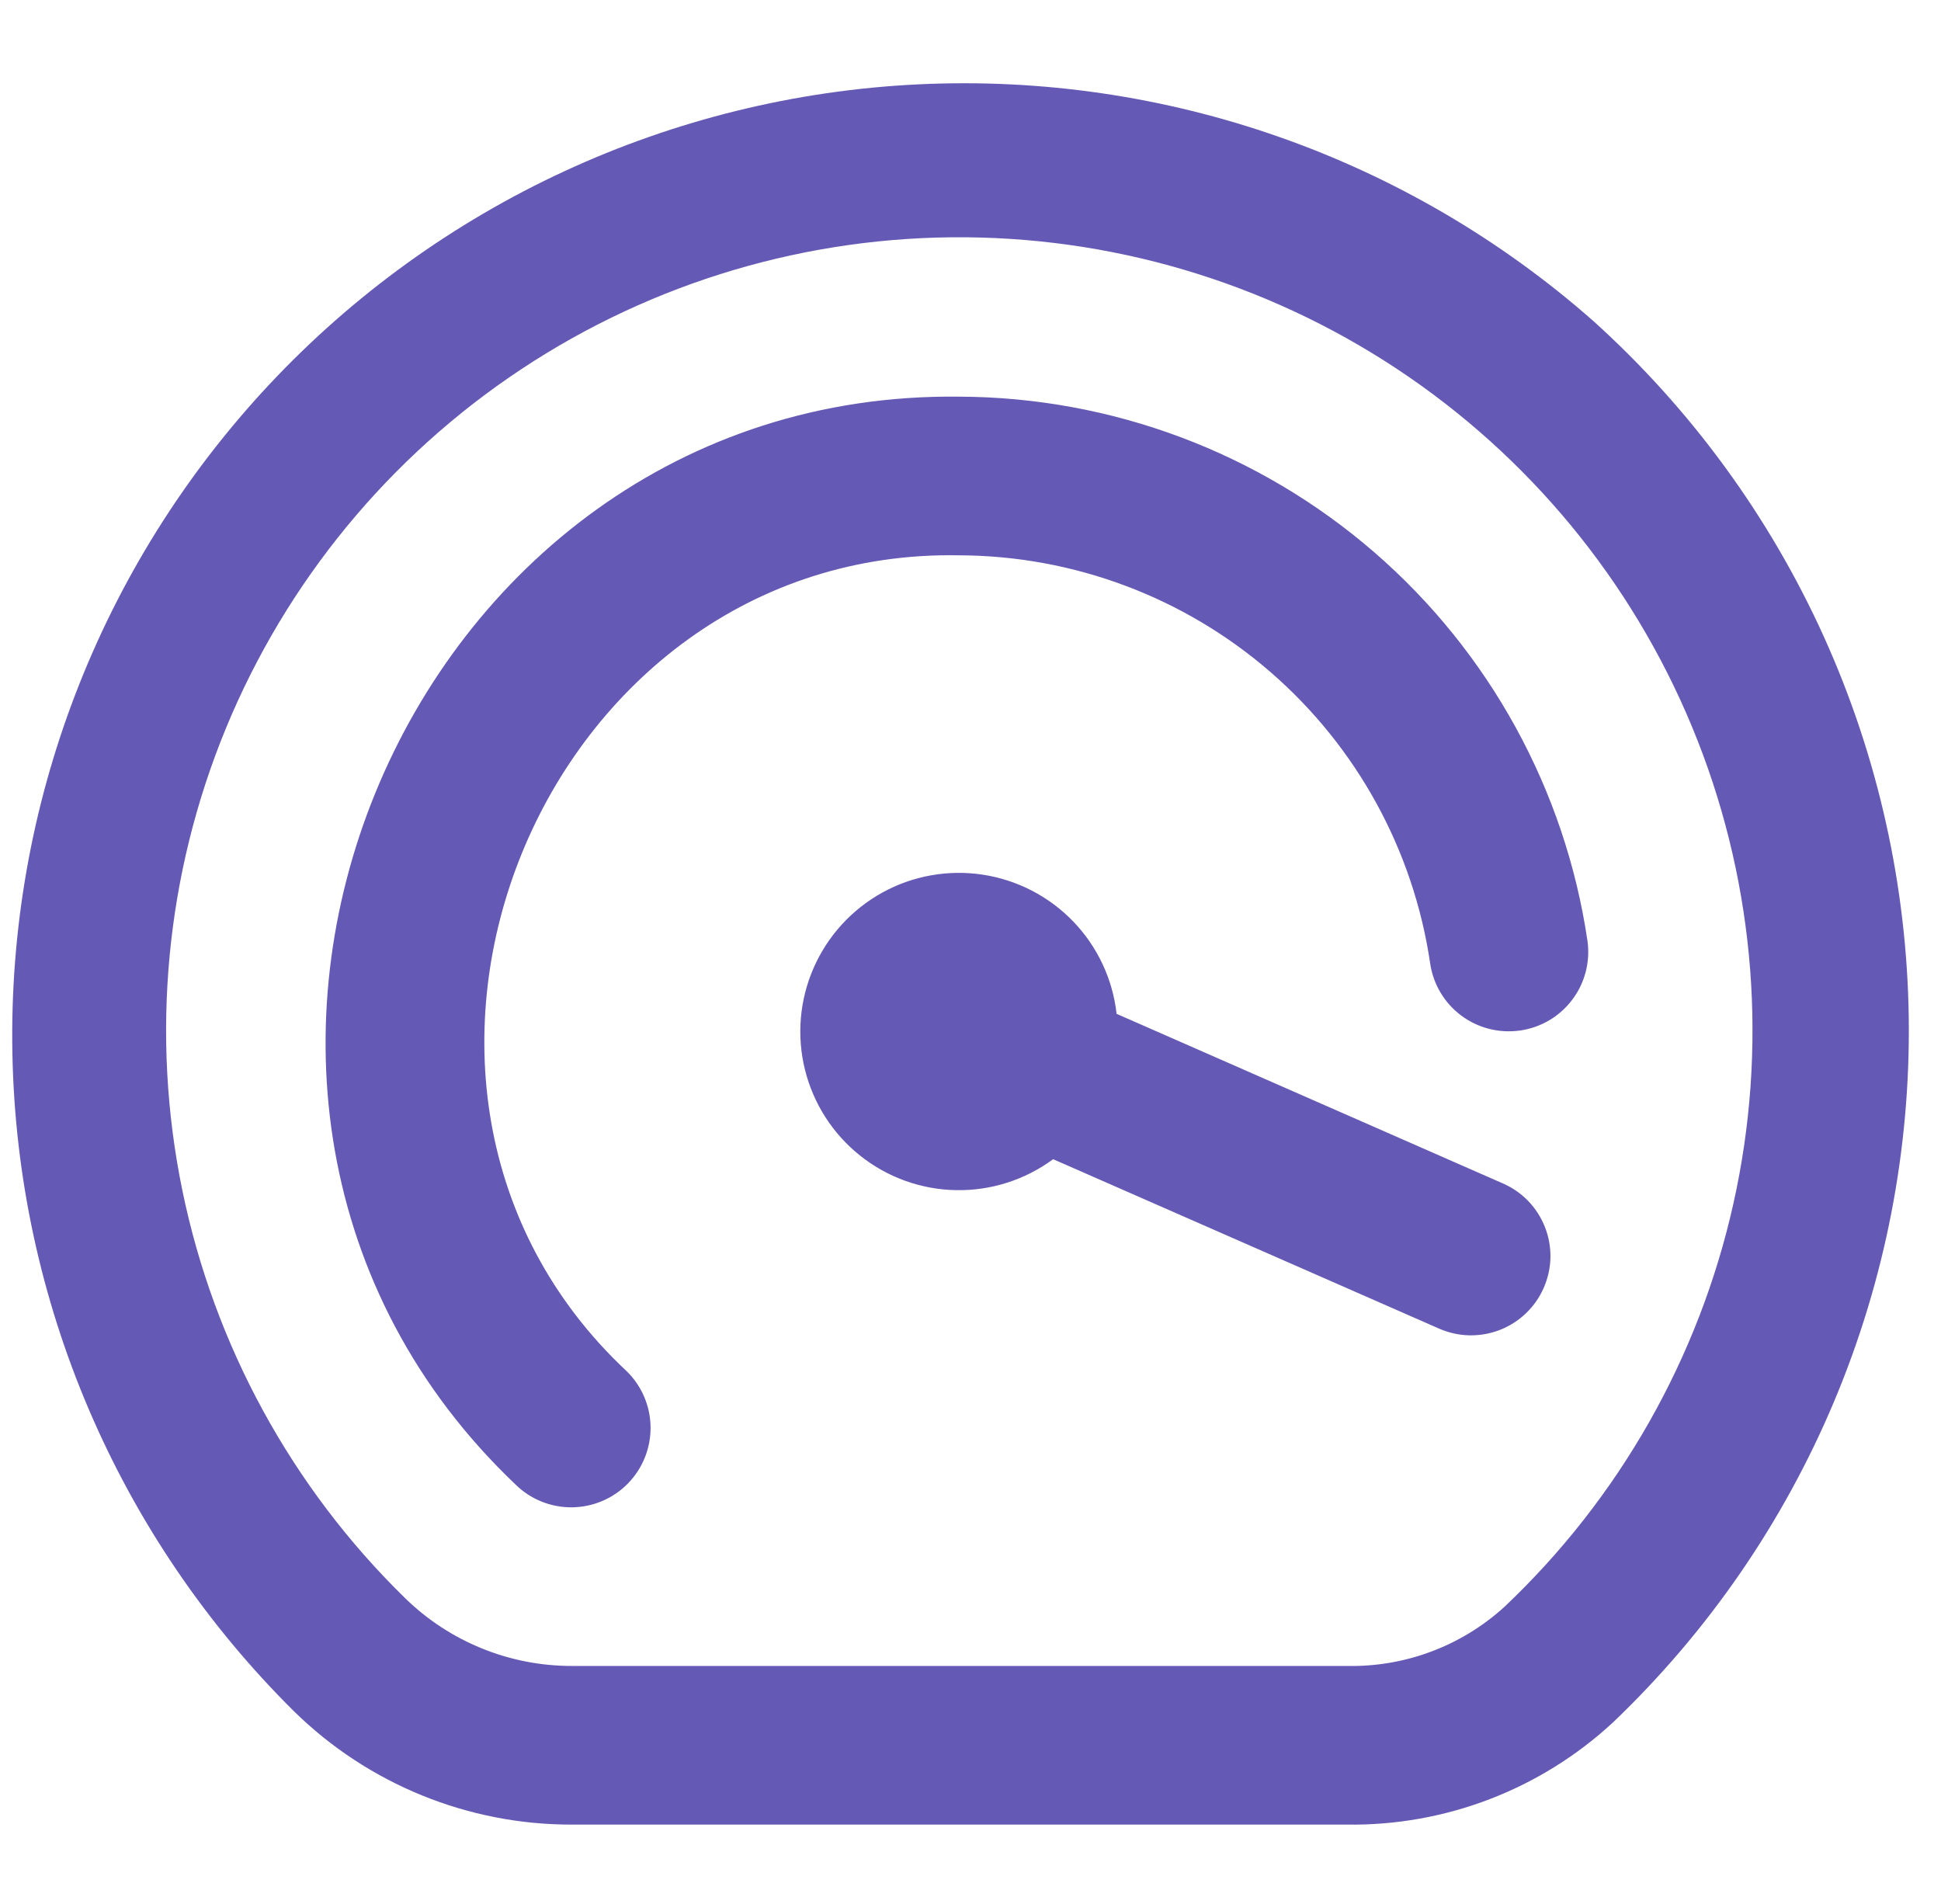 <?xml version="1.0" encoding="UTF-8"?> <svg xmlns="http://www.w3.org/2000/svg" width="52" height="51" viewBox="0 0 52 51" fill="none"><g clip-path="url(#clip0_106_689)"><path d="M42.7 8.611C37.725 4.22 31.235 1.942 24.607 2.259C17.98 2.577 11.737 5.465 7.204 10.31C2.672 15.156 0.206 21.578 0.332 28.212C0.457 34.846 3.163 41.169 7.876 45.84C9.865 47.792 12.543 48.882 15.33 48.875H36.085C38.724 48.911 41.276 47.931 43.212 46.138C45.76 43.706 47.779 40.774 49.142 37.526C50.505 34.279 51.184 30.785 51.136 27.263C51.088 23.741 50.314 20.266 48.863 17.057C47.411 13.848 45.313 10.972 42.7 8.611ZM40.295 43.05C39.144 44.094 37.638 44.657 36.085 44.625H15.33C13.654 44.63 12.043 43.975 10.846 42.802C7.815 39.839 5.739 36.037 4.885 31.885C4.032 27.733 4.439 23.421 6.055 19.502C7.672 15.584 10.423 12.238 13.956 9.896C17.488 7.553 21.641 6.32 25.879 6.356C30.118 6.392 34.249 7.694 37.742 10.096C41.234 12.498 43.928 15.89 45.478 19.835C47.028 23.78 47.363 28.099 46.439 32.236C45.515 36.373 43.376 40.139 40.295 43.05ZM40.72 27.604C40.443 27.643 40.162 27.628 39.892 27.559C39.621 27.49 39.367 27.368 39.144 27.201C38.92 27.034 38.732 26.824 38.59 26.584C38.447 26.344 38.354 26.078 38.314 25.802C37.867 22.773 36.348 20.004 34.033 17.999C31.719 15.994 28.762 14.886 25.7 14.875C14.506 14.662 8.615 29.083 16.79 36.731C17.193 37.125 17.423 37.664 17.429 38.227C17.435 38.791 17.216 39.335 16.822 39.738C16.427 40.141 15.889 40.37 15.325 40.376C14.761 40.382 14.218 40.164 13.815 39.769C2.935 29.427 10.695 10.444 25.7 10.625C29.784 10.64 33.728 12.118 36.816 14.792C39.903 17.466 41.93 21.158 42.528 25.198C42.568 25.475 42.552 25.756 42.483 26.027C42.414 26.297 42.292 26.552 42.124 26.775C41.957 26.998 41.747 27.187 41.507 27.329C41.266 27.471 41 27.564 40.724 27.604H40.72ZM41.357 34.497C41.245 34.753 41.084 34.984 40.882 35.177C40.681 35.371 40.443 35.522 40.183 35.624C39.923 35.725 39.645 35.774 39.366 35.769C39.087 35.763 38.812 35.702 38.556 35.59L28.214 31.051C27.461 31.606 26.546 31.898 25.61 31.88C24.675 31.863 23.771 31.537 23.04 30.953C22.308 30.37 21.79 29.561 21.565 28.653C21.34 27.745 21.421 26.788 21.796 25.93C22.17 25.073 22.817 24.363 23.636 23.91C24.455 23.458 25.401 23.289 26.326 23.429C27.251 23.569 28.104 24.01 28.753 24.684C29.402 25.358 29.81 26.228 29.914 27.157L40.256 31.697C40.513 31.808 40.745 31.968 40.94 32.169C41.134 32.37 41.287 32.608 41.389 32.868C41.492 33.128 41.542 33.406 41.537 33.686C41.531 33.965 41.469 34.241 41.357 34.497Z" fill="#645AB5"></path></g><defs><clipPath id="clip0_106_689"><rect width="51" height="51" fill="white" transform="translate(0.2)"></rect></clipPath></defs></svg> 